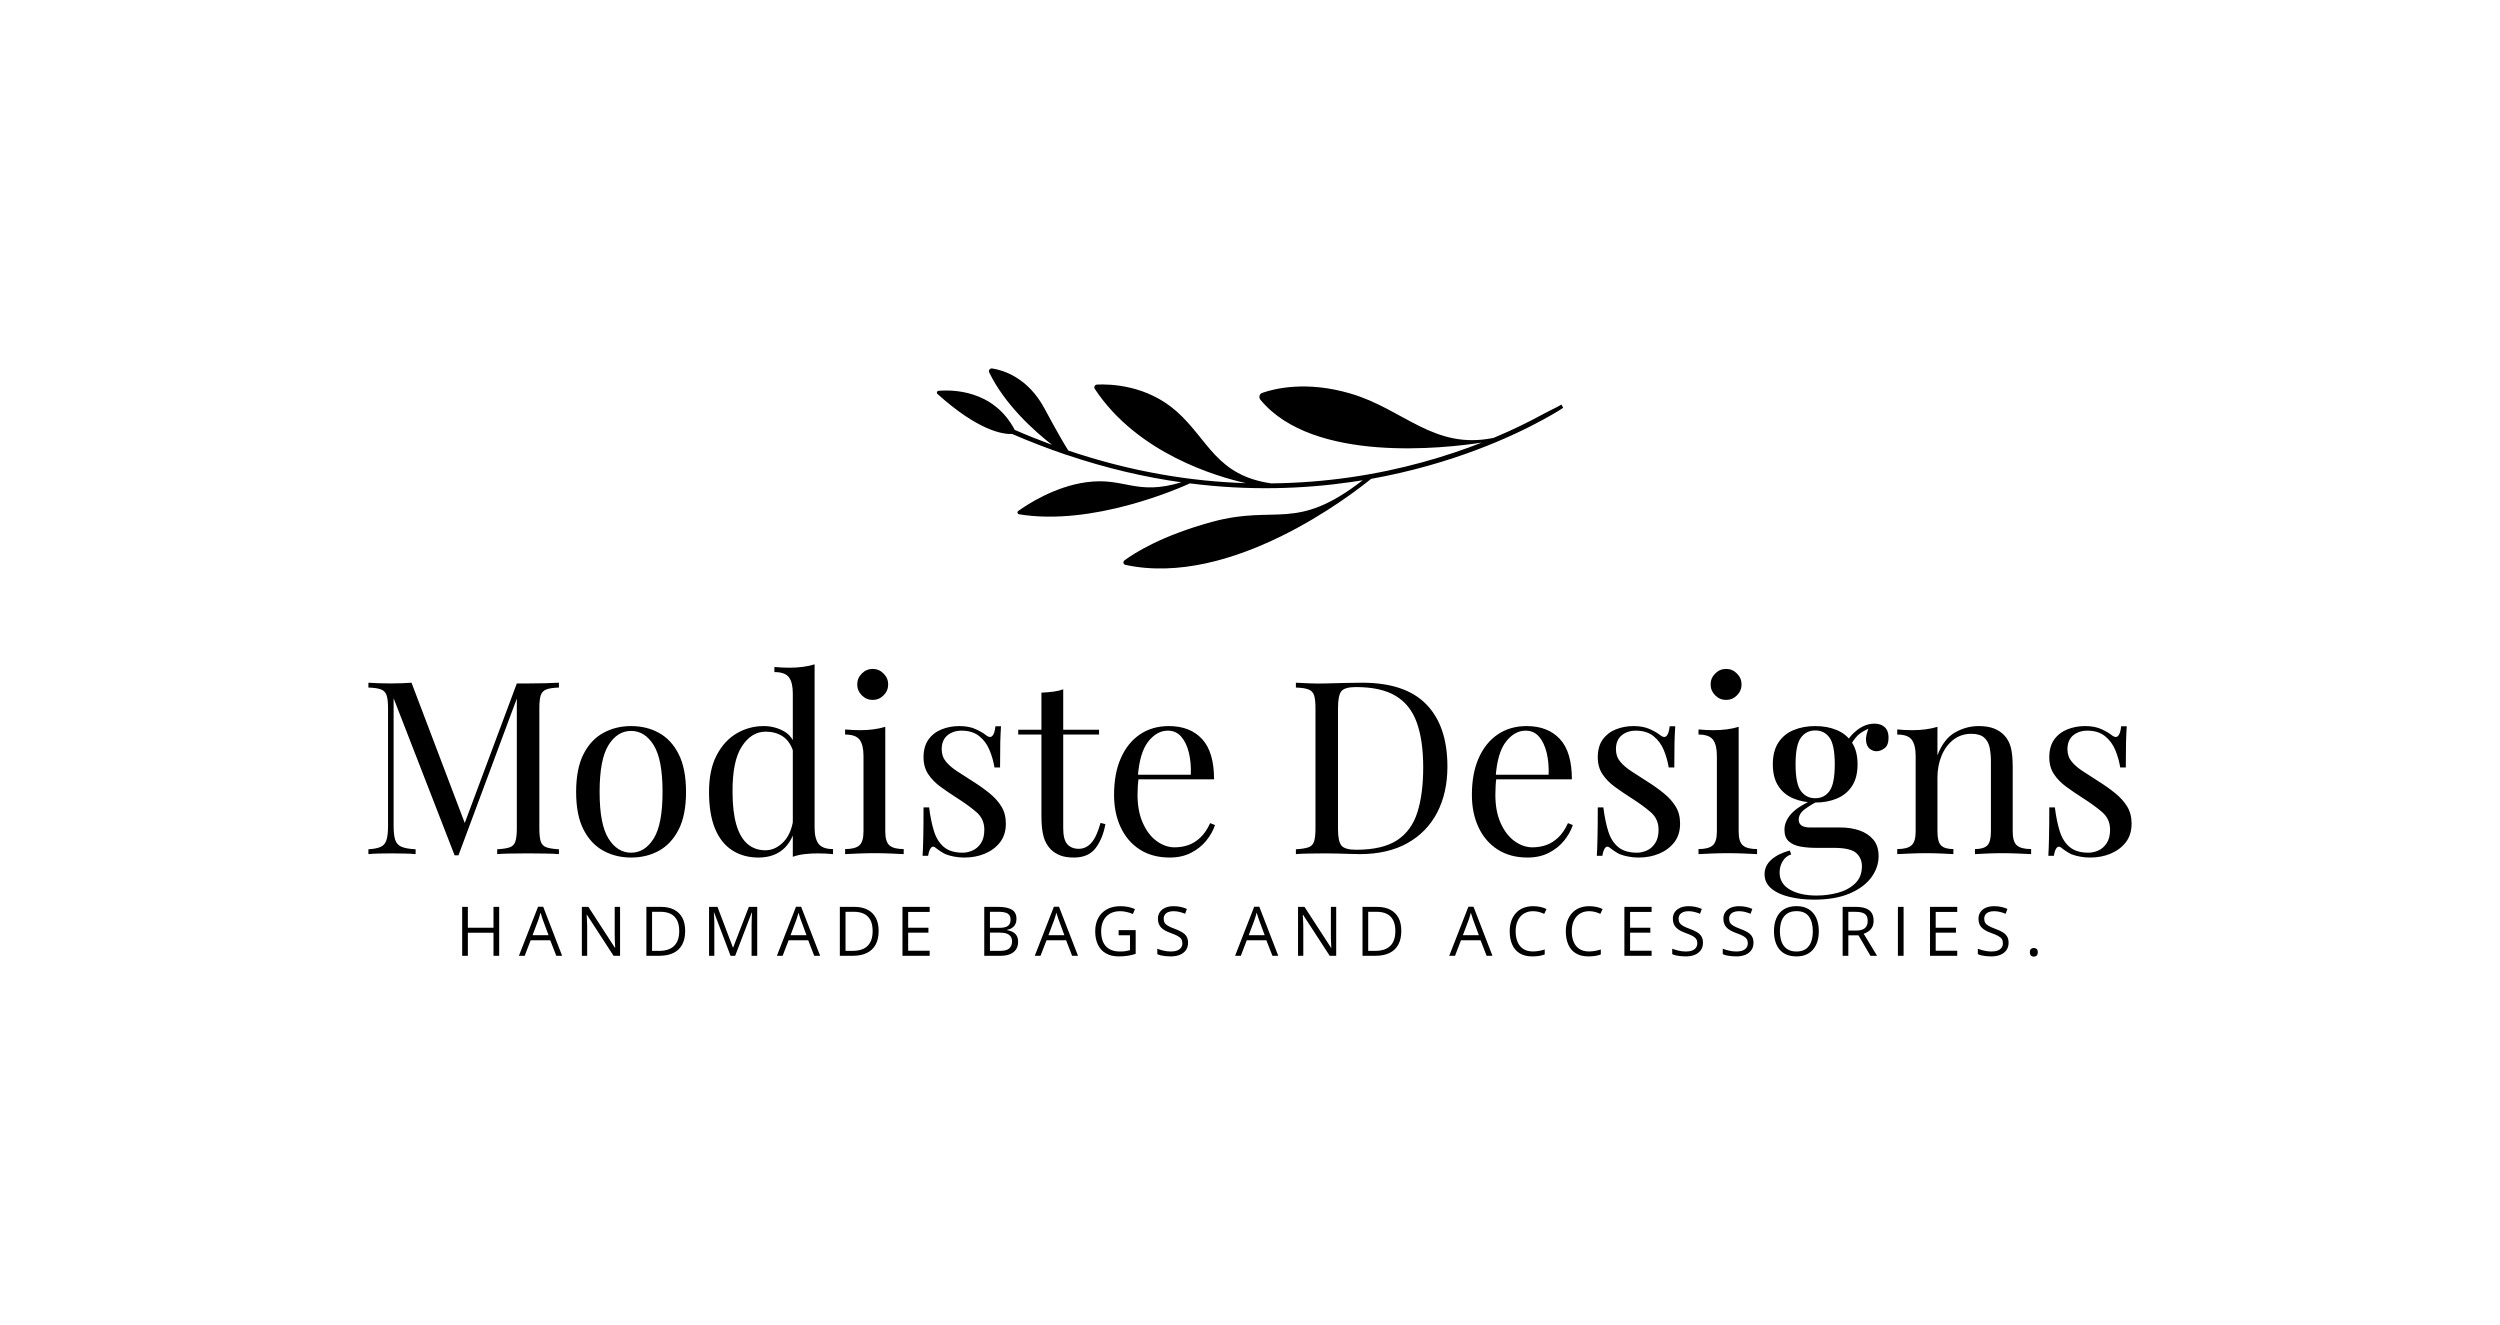 <svg xmlns="http://www.w3.org/2000/svg" viewBox="49.992 165.295 475.02 251.774"> <svg version="1.1" id="Layer_1" xmlns="http://www.w3.org/2000/svg" xmlns:xlink="http://www.w3.org/1999/xlink" x="228.008" y="235.295" viewBox="248.977 446.473 581.922 185.906" xml:space="preserve" height="38.02" width="119" preserveAspectRatio="xMinYMin" enable-background="new 0 0 1080 1080" style="overflow: visible;"><path class="st0" d="M321.3,503.6c11.7,5.1,23.3,9.7,34.7,13.9c-16.1-12.5-43.8-37.1-58.4-67.3c-0.9-1.9,0.7-4,2.7-3.7  c9.8,1.5,33,8.1,48.6,37.1c12.6,23.5,19.1,34.3,22.2,39.2c58.9,19.9,114.4,28.7,165.1,30.3c-26.9-6-100.9-27.5-140.5-87.6  c-1.1-1.6,0-3.9,2-4c12-0.6,46.2,0.2,74.1,25c29.6,26.4,36.8,59.5,87.9,66.8c0,0,0.1,0,0.1,0c25.8-0.3,50.1-2.3,72.9-5.6  c49-7,90.5-19.8,122.6-32.3c-33.8,5.2-156.8,19.5-205.7-39.8c-1.8-2.2-1-5.5,1.7-6.4c11.3-4,41.1-11.4,81.9,0.6  c49.8,14.6,77.5,52.7,133.1,41.2c18.4-7.7,33.1-15.1,43.6-20.8c9-4.9,15.8-7.9,18.1-9.4c0.8-0.5,1.2-0.8,1.2-0.8l1.7,3  c0,0.1-6.5,4.5-18.7,11.1c-27.4,15-83.5,41.3-159.8,55c-17.9,14.6-129.6,101.3-228.3,79.9c-1.9-0.4-2.5-2.9-0.9-4.1  c8.9-6.6,34.2-23,81.7-35.9c60-16.3,77.2,9.9,139.7-38.6c-3.6,0.6-7.4,1.2-11.1,1.7c-44.3,6.4-94.6,8.2-149.4,1.2  c-10.1,4.6-90.4,40-158.9,28.7c-1.4-0.3-1.9-2.2-0.7-3c8.6-6.2,34-22.8,63.5-26.8c35.5-4.8,45.8,12.9,88.1,0.1  c-34.2-4.8-70-13.1-107.2-25.7l-0.1,0c0,0-0.1,0-0.1,0c-16.4-5.6-32.9-11.9-49.8-19.2c-8.7,0.4-31.4-3-69.4-37.2  c-1-0.9-0.5-2.7,0.9-2.9C262.2,466.3,301.4,465.7,321.3,503.6z" style="fill: #000000; fill-opacity: 1;"></path></svg> <svg xmlns="http://www.w3.org/2000/svg" y="337.469" viewBox="1.27 4.47 299.38 9.6" x="137.81" height="9.6" width="299.38" style="overflow: visible;"><g fill="#000000" fill-opacity="1" style=""><path d="M8.30 4.61L8.30 13.90L7.22 13.90L7.22 9.52L2.35 9.52L2.35 13.90L1.27 13.90L1.27 4.61L2.35 4.61L2.35 8.57L7.22 8.57L7.22 4.61L8.30 4.61ZM20.26 13.90L19.15 13.90L18.00 10.95L14.28 10.95L13.15 13.90L12.05 13.90L15.69 4.58L16.66 4.58L20.26 13.90ZM14.64 9.99L17.68 9.99L16.59 7.06Q16.56 6.95 16.47 6.69Q16.38 6.43 16.30 6.15Q16.21 5.87 16.15 5.70L16.15 5.70Q16.09 5.96 16.01 6.22Q15.94 6.47 15.87 6.69Q15.80 6.91 15.75 7.06L15.75 7.06L14.64 9.99ZM31.27 4.61L31.27 13.90L30.03 13.90L24.97 6.10L24.92 6.10Q24.94 6.41 24.96 6.81Q24.99 7.20 25.00 7.65Q25.02 8.10 25.02 8.56L25.02 8.56L25.02 13.90L24.01 13.90L24.01 4.61L25.25 4.61L30.29 12.38L30.34 12.38Q30.32 12.16 30.31 11.75Q30.29 11.34 30.27 10.87Q30.25 10.40 30.25 9.99L30.25 9.99L30.25 4.61L31.27 4.61ZM43.64 9.17L43.64 9.17Q43.64 10.73 43.07 11.78Q42.50 12.83 41.42 13.36Q40.34 13.90 38.79 13.90L38.79 13.90L36.27 13.90L36.27 4.61L39.07 4.61Q40.49 4.61 41.51 5.13Q42.53 5.65 43.09 6.66Q43.64 7.67 43.64 9.17ZM42.51 9.20L42.51 9.20Q42.51 7.95 42.09 7.14Q41.67 6.33 40.87 5.93Q40.07 5.54 38.91 5.54L38.91 5.54L37.35 5.54L37.35 12.97L38.67 12.97Q40.58 12.97 41.54 12.02Q42.51 11.08 42.51 9.20ZM53.14 13.90L52.26 13.90L49.14 5.68L49.09 5.68Q49.11 5.94 49.13 6.32Q49.15 6.69 49.17 7.13Q49.18 7.57 49.18 8.03L49.18 8.03L49.18 13.90L48.18 13.90L48.18 4.61L49.78 4.61L52.71 12.33L52.76 12.33L55.74 4.61L57.33 4.61L57.33 13.90L56.26 13.90L56.26 7.95Q56.26 7.54 56.28 7.13Q56.29 6.71 56.31 6.34Q56.33 5.97 56.34 5.69L56.34 5.69L56.29 5.69L53.14 13.90ZM69.28 13.90L68.16 13.90L67.02 10.95L63.30 10.95L62.16 13.90L61.07 13.90L64.70 4.58L65.67 4.58L69.28 13.90ZM63.66 9.99L66.69 9.99L65.61 7.06Q65.57 6.95 65.48 6.69Q65.40 6.43 65.31 6.15Q65.22 5.87 65.16 5.70L65.16 5.70Q65.10 5.96 65.03 6.22Q64.95 6.47 64.88 6.69Q64.81 6.91 64.76 7.06L64.76 7.06L63.66 9.99ZM80.40 9.17L80.40 9.17Q80.40 10.73 79.83 11.78Q79.26 12.83 78.17 13.36Q77.09 13.90 75.55 13.90L75.55 13.90L73.03 13.90L73.03 4.61L75.83 4.61Q77.24 4.61 78.26 5.13Q79.29 5.65 79.84 6.66Q80.40 7.67 80.40 9.17ZM79.26 9.20L79.26 9.20Q79.26 7.95 78.85 7.14Q78.43 6.33 77.63 5.93Q76.82 5.54 75.66 5.54L75.66 5.54L74.11 5.54L74.11 12.97L75.42 12.97Q77.34 12.97 78.30 12.02Q79.26 11.08 79.26 9.20ZM90.10 12.94L90.10 13.90L84.93 13.90L84.93 4.61L90.10 4.61L90.10 5.57L86.01 5.57L86.01 8.57L89.86 8.57L89.86 9.51L86.01 9.51L86.01 12.94L90.10 12.94ZM100.47 13.90L100.47 4.61L103.10 4.61Q104.84 4.61 105.71 5.14Q106.59 5.66 106.59 6.91L106.59 6.91Q106.59 7.45 106.38 7.87Q106.18 8.30 105.78 8.58Q105.39 8.86 104.81 8.97L104.81 8.97L104.81 9.03Q105.42 9.13 105.89 9.38Q106.36 9.64 106.63 10.09Q106.90 10.55 106.90 11.25L106.90 11.25Q106.90 12.11 106.50 12.70Q106.10 13.29 105.38 13.59Q104.65 13.90 103.66 13.90L103.66 13.90L100.47 13.90ZM101.55 5.54L101.55 8.59L103.33 8.59Q104.54 8.59 105.01 8.19Q105.47 7.79 105.47 7.03L105.47 7.03Q105.47 6.23 104.92 5.88Q104.36 5.54 103.15 5.54L103.15 5.54L101.55 5.54ZM103.38 9.50L101.55 9.50L101.55 12.97L103.48 12.97Q104.72 12.97 105.23 12.49Q105.75 12.00 105.75 11.18L105.75 11.18Q105.75 10.65 105.51 10.28Q105.28 9.90 104.77 9.70Q104.25 9.50 103.38 9.50L103.38 9.50ZM118.28 13.90L117.16 13.90L116.02 10.95L112.30 10.95L111.16 13.90L110.07 13.90L113.70 4.58L114.67 4.58L118.28 13.90ZM112.66 9.99L115.69 9.99L114.61 7.06Q114.57 6.95 114.48 6.69Q114.40 6.43 114.31 6.15Q114.22 5.87 114.16 5.70L114.16 5.70Q114.10 5.96 114.03 6.22Q113.95 6.47 113.88 6.69Q113.81 6.91 113.76 7.06L113.76 7.06L112.66 9.99ZM126.00 10.00L126.00 9.03L129.24 9.03L129.24 13.53Q128.51 13.78 127.74 13.90Q126.97 14.02 126.02 14.02L126.02 14.02Q124.57 14.02 123.58 13.44Q122.58 12.87 122.07 11.80Q121.55 10.73 121.55 9.25L121.55 9.25Q121.55 7.81 122.12 6.74Q122.69 5.67 123.77 5.07Q124.84 4.48 126.35 4.48L126.35 4.48Q127.13 4.48 127.82 4.62Q128.52 4.77 129.11 5.03L129.11 5.03L128.70 5.97Q128.19 5.74 127.57 5.59Q126.95 5.43 126.29 5.43L126.29 5.43Q125.15 5.43 124.34 5.90Q123.53 6.37 123.11 7.22Q122.68 8.08 122.68 9.25L122.68 9.25Q122.68 10.42 123.05 11.28Q123.43 12.14 124.22 12.61Q125.01 13.09 126.26 13.09L126.26 13.09Q126.89 13.09 127.34 13.02Q127.79 12.94 128.16 12.84L128.16 12.84L128.16 10.00L126.00 10.00ZM139.19 11.43L139.19 11.43Q139.19 12.25 138.78 12.83Q138.37 13.41 137.63 13.72Q136.90 14.02 135.90 14.02L135.90 14.02Q135.37 14.02 134.90 13.97Q134.43 13.92 134.04 13.83Q133.65 13.73 133.35 13.59L133.35 13.59L133.35 12.56Q133.82 12.75 134.51 12.92Q135.20 13.09 135.94 13.09L135.94 13.09Q136.64 13.09 137.12 12.90Q137.61 12.71 137.86 12.36Q138.11 12.01 138.11 11.51L138.11 11.51Q138.11 11.04 137.90 10.72Q137.69 10.40 137.20 10.13Q136.72 9.87 135.88 9.57L135.88 9.57Q135.29 9.36 134.84 9.11Q134.39 8.86 134.08 8.54Q133.78 8.23 133.62 7.81Q133.47 7.39 133.47 6.85L133.47 6.85Q133.47 6.11 133.85 5.58Q134.22 5.05 134.89 4.76Q135.56 4.48 136.43 4.48L136.43 4.48Q137.18 4.48 137.81 4.62Q138.44 4.76 138.97 5.00L138.97 5.00L138.63 5.92Q138.13 5.71 137.57 5.57Q137.00 5.43 136.41 5.43L136.41 5.43Q135.81 5.43 135.40 5.61Q134.99 5.78 134.78 6.10Q134.56 6.42 134.56 6.86L134.56 6.86Q134.56 7.34 134.77 7.67Q134.97 7.99 135.43 8.24Q135.88 8.49 136.63 8.77L136.63 8.77Q137.45 9.06 138.02 9.40Q138.59 9.73 138.89 10.21Q139.19 10.69 139.19 11.43ZM156.33 13.90L155.22 13.90L154.07 10.95L150.35 10.95L149.22 13.90L148.13 13.90L151.76 4.58L152.73 4.58L156.33 13.90ZM150.72 9.99L153.75 9.99L152.67 7.06Q152.63 6.95 152.54 6.69Q152.46 6.43 152.37 6.15Q152.28 5.87 152.22 5.70L152.22 5.70Q152.16 5.96 152.08 6.22Q152.01 6.47 151.94 6.69Q151.87 6.91 151.82 7.06L151.82 7.06L150.72 9.99ZM167.34 4.61L167.34 13.90L166.10 13.90L161.04 6.10L160.99 6.10Q161.01 6.41 161.03 6.81Q161.06 7.20 161.07 7.65Q161.09 8.10 161.09 8.56L161.09 8.56L161.09 13.90L160.09 13.90L160.09 4.61L161.32 4.61L166.36 12.38L166.41 12.38Q166.40 12.16 166.38 11.75Q166.36 11.34 166.34 10.87Q166.33 10.40 166.33 9.99L166.33 9.99L166.33 4.61L167.34 4.61ZM179.71 9.17L179.71 9.17Q179.71 10.73 179.14 11.78Q178.57 12.83 177.49 13.36Q176.41 13.90 174.86 13.90L174.86 13.90L172.34 13.90L172.34 4.61L175.14 4.61Q176.56 4.61 177.58 5.13Q178.60 5.65 179.16 6.66Q179.71 7.67 179.71 9.17ZM178.58 9.20L178.58 9.20Q178.58 7.95 178.16 7.14Q177.75 6.33 176.94 5.93Q176.14 5.54 174.98 5.54L174.98 5.54L173.42 5.54L173.42 12.97L174.74 12.97Q176.65 12.97 177.62 12.02Q178.58 11.08 178.58 9.20ZM197.03 13.90L195.92 13.90L194.77 10.95L191.05 10.95L189.92 13.90L188.82 13.90L192.46 4.58L193.43 4.58L197.03 13.90ZM191.41 9.99L194.45 9.99L193.36 7.06Q193.33 6.95 193.24 6.69Q193.15 6.43 193.06 6.15Q192.98 5.87 192.92 5.70L192.92 5.70Q192.86 5.96 192.78 6.22Q192.71 6.47 192.64 6.69Q192.57 6.91 192.52 7.06L192.52 7.06L191.41 9.99ZM204.75 5.43L204.75 5.43Q203.98 5.43 203.37 5.70Q202.76 5.96 202.33 6.46Q201.90 6.96 201.67 7.66Q201.44 8.37 201.44 9.25L201.44 9.25Q201.44 10.42 201.81 11.28Q202.17 12.14 202.90 12.61Q203.63 13.08 204.72 13.08L204.72 13.08Q205.34 13.08 205.89 12.97Q206.44 12.87 206.96 12.71L206.96 12.71L206.96 13.65Q206.45 13.84 205.89 13.93Q205.34 14.02 204.57 14.02L204.57 14.02Q203.15 14.02 202.20 13.43Q201.25 12.85 200.78 11.77Q200.31 10.70 200.31 9.24L200.31 9.24Q200.31 8.19 200.60 7.32Q200.90 6.44 201.47 5.81Q202.03 5.17 202.86 4.83Q203.69 4.48 204.76 4.48L204.76 4.48Q205.47 4.48 206.12 4.62Q206.78 4.76 207.30 5.02L207.30 5.02L206.87 5.94Q206.43 5.73 205.90 5.58Q205.37 5.43 204.75 5.43ZM215.41 5.43L215.41 5.43Q214.64 5.43 214.03 5.70Q213.42 5.96 212.99 6.46Q212.56 6.96 212.33 7.66Q212.10 8.37 212.10 9.25L212.10 9.25Q212.10 10.42 212.47 11.28Q212.83 12.14 213.56 12.61Q214.29 13.08 215.38 13.08L215.38 13.08Q216.00 13.08 216.55 12.97Q217.10 12.87 217.62 12.71L217.62 12.71L217.62 13.65Q217.11 13.84 216.55 13.93Q215.99 14.02 215.23 14.02L215.23 14.02Q213.81 14.02 212.86 13.43Q211.91 12.85 211.44 11.77Q210.97 10.70 210.97 9.24L210.97 9.24Q210.97 8.19 211.26 7.32Q211.56 6.44 212.13 5.81Q212.69 5.17 213.52 4.83Q214.35 4.48 215.42 4.48L215.42 4.48Q216.13 4.48 216.78 4.62Q217.44 4.76 217.96 5.02L217.96 5.02L217.53 5.94Q217.09 5.73 216.56 5.58Q216.03 5.43 215.41 5.43ZM227.27 12.94L227.27 13.90L222.10 13.90L222.10 4.61L227.27 4.61L227.27 5.57L223.18 5.57L223.18 8.57L227.03 8.57L227.03 9.51L223.18 9.51L223.18 12.94L227.27 12.94ZM237.03 11.43L237.03 11.43Q237.03 12.25 236.62 12.83Q236.21 13.41 235.48 13.72Q234.74 14.02 233.74 14.02L233.74 14.02Q233.22 14.02 232.75 13.97Q232.28 13.92 231.88 13.83Q231.49 13.73 231.19 13.59L231.19 13.59L231.19 12.56Q231.67 12.75 232.35 12.92Q233.04 13.09 233.79 13.09L233.79 13.09Q234.49 13.09 234.97 12.90Q235.45 12.71 235.70 12.36Q235.95 12.01 235.95 11.51L235.95 11.51Q235.95 11.04 235.74 10.72Q235.53 10.40 235.05 10.13Q234.56 9.87 233.72 9.57L233.72 9.57Q233.13 9.36 232.68 9.11Q232.23 8.86 231.93 8.54Q231.62 8.23 231.47 7.81Q231.31 7.39 231.31 6.85L231.31 6.85Q231.31 6.11 231.69 5.58Q232.07 5.05 232.74 4.76Q233.41 4.48 234.28 4.48L234.28 4.48Q235.02 4.48 235.65 4.62Q236.28 4.76 236.81 5.00L236.81 5.00L236.47 5.92Q235.97 5.71 235.41 5.57Q234.85 5.43 234.25 5.43L234.25 5.43Q233.65 5.43 233.25 5.61Q232.84 5.78 232.62 6.10Q232.40 6.42 232.40 6.86L232.40 6.86Q232.40 7.34 232.61 7.67Q232.82 7.99 233.27 8.24Q233.72 8.49 234.47 8.77L234.47 8.77Q235.29 9.06 235.86 9.40Q236.44 9.73 236.73 10.21Q237.03 10.69 237.03 11.43ZM246.63 11.43L246.63 11.43Q246.63 12.25 246.22 12.83Q245.81 13.41 245.08 13.72Q244.34 14.02 243.34 14.02L243.34 14.02Q242.82 14.02 242.35 13.97Q241.88 13.92 241.48 13.83Q241.09 13.73 240.79 13.59L240.79 13.59L240.79 12.56Q241.27 12.75 241.95 12.92Q242.64 13.09 243.39 13.09L243.39 13.09Q244.08 13.09 244.57 12.90Q245.05 12.71 245.30 12.36Q245.55 12.01 245.55 11.51L245.55 11.51Q245.55 11.04 245.34 10.72Q245.13 10.40 244.65 10.13Q244.16 9.87 243.32 9.57L243.32 9.57Q242.73 9.36 242.28 9.11Q241.83 8.86 241.53 8.54Q241.22 8.23 241.07 7.81Q240.91 7.39 240.91 6.85L240.91 6.85Q240.91 6.11 241.29 5.58Q241.67 5.05 242.34 4.76Q243.01 4.48 243.88 4.48L243.88 4.48Q244.62 4.48 245.25 4.62Q245.88 4.76 246.41 5.00L246.41 5.00L246.07 5.92Q245.57 5.71 245.01 5.57Q244.45 5.43 243.85 5.43L243.85 5.43Q243.25 5.43 242.84 5.61Q242.43 5.78 242.22 6.10Q242.00 6.42 242.00 6.86L242.00 6.86Q242.00 7.34 242.21 7.67Q242.42 7.99 242.87 8.24Q243.32 8.49 244.07 8.77L244.07 8.77Q244.89 9.06 245.46 9.40Q246.03 9.73 246.33 10.21Q246.63 10.69 246.63 11.43ZM259.04 9.24L259.04 9.24Q259.04 10.31 258.77 11.19Q258.49 12.07 257.96 12.70Q257.42 13.34 256.63 13.68Q255.84 14.02 254.79 14.02L254.79 14.02Q253.71 14.02 252.91 13.68Q252.10 13.34 251.57 12.70Q251.04 12.07 250.78 11.18Q250.52 10.30 250.52 9.23L250.52 9.23Q250.52 7.81 250.99 6.73Q251.46 5.66 252.41 5.07Q253.37 4.47 254.81 4.47L254.81 4.47Q256.18 4.47 257.13 5.06Q258.07 5.65 258.56 6.72Q259.04 7.79 259.04 9.24ZM251.65 9.24L251.65 9.24Q251.65 10.42 251.99 11.29Q252.32 12.15 253.02 12.62Q253.72 13.09 254.79 13.09L254.79 13.09Q255.87 13.09 256.56 12.62Q257.24 12.15 257.57 11.29Q257.90 10.42 257.90 9.24L257.90 9.24Q257.90 7.45 257.15 6.43Q256.40 5.42 254.81 5.42L254.81 5.42Q253.73 5.42 253.03 5.88Q252.33 6.35 251.99 7.20Q251.65 8.06 251.65 9.24ZM263.57 4.61L266.08 4.61Q267.22 4.61 267.97 4.90Q268.72 5.18 269.08 5.76Q269.45 6.33 269.45 7.23L269.45 7.23Q269.45 7.97 269.19 8.46Q268.92 8.95 268.49 9.25Q268.06 9.56 267.57 9.72L267.57 9.72L270.11 13.90L268.85 13.90L266.58 10.02L264.65 10.02L264.65 13.90L263.57 13.90L263.57 4.61ZM266.02 5.55L266.02 5.55L264.65 5.55L264.65 9.11L266.13 9.11Q267.26 9.11 267.80 8.65Q268.33 8.18 268.33 7.28L268.33 7.28Q268.33 6.33 267.77 5.94Q267.20 5.55 266.02 5.55ZM275.15 13.90L274.07 13.90L274.07 4.61L275.15 4.61L275.15 13.90ZM285.34 12.94L285.34 13.90L280.17 13.90L280.17 4.61L285.34 4.61L285.34 5.57L281.25 5.57L281.25 8.57L285.10 8.57L285.10 9.51L281.25 9.51L281.25 12.94L285.34 12.94ZM295.10 11.43L295.10 11.43Q295.10 12.25 294.69 12.83Q294.28 13.41 293.54 13.72Q292.81 14.02 291.81 14.02L291.81 14.02Q291.28 14.02 290.81 13.97Q290.34 13.92 289.95 13.83Q289.56 13.73 289.26 13.59L289.26 13.59L289.26 12.56Q289.73 12.75 290.42 12.92Q291.11 13.09 291.85 13.09L291.85 13.09Q292.55 13.09 293.04 12.90Q293.52 12.71 293.77 12.36Q294.02 12.01 294.02 11.51L294.02 11.51Q294.02 11.04 293.81 10.72Q293.60 10.40 293.11 10.13Q292.63 9.87 291.79 9.57L291.79 9.57Q291.20 9.36 290.75 9.11Q290.30 8.86 289.99 8.54Q289.69 8.23 289.53 7.81Q289.38 7.39 289.38 6.85L289.38 6.85Q289.38 6.11 289.76 5.58Q290.13 5.05 290.80 4.76Q291.47 4.48 292.34 4.48L292.34 4.48Q293.09 4.48 293.72 4.62Q294.35 4.76 294.88 5.00L294.88 5.00L294.54 5.92Q294.04 5.71 293.48 5.57Q292.91 5.43 292.32 5.43L292.32 5.43Q291.72 5.43 291.31 5.61Q290.90 5.78 290.69 6.10Q290.47 6.42 290.47 6.86L290.47 6.86Q290.47 7.34 290.68 7.67Q290.88 7.99 291.34 8.24Q291.79 8.49 292.54 8.77L292.54 8.77Q293.36 9.06 293.93 9.40Q294.50 9.73 294.80 10.21Q295.10 10.69 295.10 11.43ZM299.14 13.23L299.14 13.23Q299.14 12.79 299.36 12.60Q299.57 12.42 299.89 12.42L299.89 12.42Q300.21 12.42 300.43 12.60Q300.65 12.79 300.65 13.23L300.65 13.23Q300.65 13.67 300.43 13.87Q300.21 14.07 299.89 14.07L299.89 14.07Q299.57 14.07 299.36 13.87Q299.14 13.67 299.14 13.23Z" transform="translate(0, 0)"></path></g></svg> <svg xmlns="http://www.w3.org/2000/svg" y="291.525" viewBox="1.93 13.71 335.02 44.71" x="119.992" height="44.71" width="335.02" style="overflow: visible;"><g fill="#000000" fill-opacity="1" style=""><path d="M38.13 17.20L38.13 17.20L38.13 18.12Q36.57 18.17 35.77 18.47Q34.96 18.77 34.68 19.57Q34.41 20.38 34.41 22.08L34.41 22.08L34.41 44.90Q34.41 46.55 34.68 47.38Q34.96 48.21 35.77 48.48Q36.57 48.76 38.13 48.85L38.13 48.85L38.13 49.77Q37.08 49.68 35.49 49.66Q33.90 49.63 32.29 49.63L32.29 49.63Q30.50 49.63 28.93 49.66Q27.37 49.68 26.40 49.77L26.40 49.77L26.40 48.85Q27.97 48.76 28.77 48.48Q29.58 48.21 29.85 47.38Q30.13 46.55 30.13 44.90L30.13 44.90L30.13 19.60L30.31 19.73L19.04 50.00L18.31 50.00L6.72 20.15L6.72 44.44Q6.72 46.09 7.01 47.03Q7.31 47.98 8.21 48.37Q9.11 48.76 10.90 48.85L10.90 48.85L10.90 49.77Q10.07 49.68 8.74 49.66Q7.41 49.63 6.21 49.63L6.21 49.63Q5.06 49.63 3.89 49.66Q2.71 49.68 1.93 49.77L1.93 49.77L1.93 48.85Q3.50 48.76 4.30 48.37Q5.11 47.98 5.38 47.03Q5.66 46.09 5.66 44.44L5.66 44.44L5.66 22.08Q5.66 20.38 5.38 19.57Q5.11 18.77 4.30 18.47Q3.50 18.17 1.93 18.12L1.93 18.12L1.93 17.20Q2.71 17.25 3.89 17.30Q5.06 17.34 6.21 17.34L6.21 17.34Q7.22 17.34 8.30 17.30Q9.38 17.25 10.12 17.20L10.12 17.20L20.56 44.71L19.78 45.08L30.13 17.34Q30.68 17.34 31.21 17.34Q31.74 17.34 32.29 17.34L32.29 17.34Q33.90 17.34 35.49 17.30Q37.08 17.25 38.13 17.20ZM51.84 25.44L51.84 25.44Q54.79 25.44 57.13 26.73Q59.48 28.01 60.88 30.77Q62.28 33.53 62.28 37.95L62.28 37.95Q62.28 42.37 60.88 45.10Q59.48 47.84 57.13 49.13Q54.79 50.42 51.84 50.42L51.84 50.42Q48.94 50.42 46.58 49.13Q44.21 47.84 42.80 45.10Q41.40 42.37 41.40 37.95L41.40 37.95Q41.40 33.53 42.80 30.77Q44.21 28.01 46.58 26.73Q48.94 25.44 51.84 25.44ZM51.84 26.36L51.84 26.36Q49.22 26.36 47.54 29.07Q45.86 31.79 45.86 37.95L45.86 37.95Q45.86 44.11 47.54 46.80Q49.22 49.50 51.84 49.50L51.84 49.50Q54.46 49.50 56.14 46.80Q57.82 44.11 57.82 37.95L57.82 37.95Q57.82 31.79 56.14 29.07Q54.46 26.36 51.84 26.36ZM86.71 13.71L86.71 13.71L86.71 44.76Q86.71 46.83 87.47 47.82Q88.23 48.81 90.21 48.81L90.21 48.81L90.21 49.77Q88.78 49.63 87.35 49.63L87.35 49.63Q86.02 49.63 84.80 49.77Q83.58 49.91 82.57 50.28L82.57 50.28L82.57 19.23Q82.57 17.16 81.83 16.17Q81.10 15.18 79.07 15.18L79.07 15.18L79.07 14.21Q80.55 14.35 81.93 14.35L81.93 14.35Q83.26 14.35 84.48 14.19Q85.70 14.03 86.71 13.71ZM77.05 25.44L77.05 25.44Q79.07 25.44 80.84 26.40Q82.62 27.37 83.21 29.72L83.21 29.72L82.62 30.18Q81.97 28.24 80.61 27.37Q79.26 26.50 77.42 26.50L77.42 26.50Q74.70 26.50 72.89 29.30Q71.07 32.11 71.12 37.95L71.12 37.95Q71.12 41.68 71.83 44.14Q72.54 46.60 73.94 47.82Q75.35 49.04 77.37 49.04L77.37 49.04Q79.30 49.04 80.87 47.38Q82.43 45.72 82.75 42.50L82.75 42.50L83.31 43.15Q82.94 46.64 81.08 48.53Q79.21 50.42 76.04 50.42L76.04 50.42Q73.19 50.42 71.05 49.04Q68.91 47.66 67.78 44.90Q66.65 42.14 66.65 37.95L66.65 37.95Q66.65 33.76 68.10 30.98Q69.55 28.20 71.92 26.82Q74.29 25.44 77.05 25.44ZM97.75 14.58L97.75 14.58Q98.95 14.58 99.82 15.46Q100.69 16.33 100.69 17.53L100.69 17.53Q100.69 18.72 99.82 19.60Q98.95 20.47 97.75 20.47L97.75 20.47Q96.55 20.47 95.68 19.60Q94.81 18.72 94.81 17.53L94.81 17.53Q94.81 16.33 95.68 15.46Q96.55 14.58 97.75 14.58ZM100.14 25.58L100.14 25.58L100.14 45.49Q100.14 47.43 100.95 48.12Q101.75 48.81 103.64 48.81L103.64 48.81L103.64 49.77Q102.86 49.73 101.27 49.66Q99.68 49.59 98.07 49.59L98.07 49.59Q96.51 49.59 94.90 49.66Q93.29 49.73 92.51 49.77L92.51 49.77L92.51 48.81Q94.39 48.81 95.20 48.12Q96.00 47.43 96.00 45.49L96.00 45.49L96.00 31.10Q96.00 29.03 95.27 28.04Q94.53 27.05 92.51 27.05L92.51 27.05L92.51 26.08Q93.98 26.22 95.36 26.22L95.36 26.22Q96.69 26.22 97.91 26.06Q99.13 25.90 100.14 25.58ZM114.22 25.44L114.22 25.44Q116.06 25.44 117.35 26.04Q118.63 26.63 119.23 27.14L119.23 27.14Q120.75 28.38 121.07 25.48L121.07 25.48L122.13 25.48Q122.04 26.77 121.99 28.54Q121.95 30.31 121.95 33.30L121.95 33.30L120.89 33.30Q120.61 31.60 119.94 29.99Q119.28 28.38 117.99 27.35Q116.70 26.31 114.63 26.31L114.63 26.31Q113.02 26.31 111.94 27.21Q110.86 28.11 110.86 29.85L110.86 29.85Q110.86 31.23 111.69 32.22Q112.52 33.21 113.85 34.06Q115.18 34.91 116.75 35.93L116.75 35.93Q118.50 37.03 119.92 38.18Q121.35 39.33 122.20 40.71Q123.05 42.09 123.05 43.98L123.05 43.98Q123.05 46.09 121.95 47.52Q120.84 48.94 119.07 49.68Q117.30 50.42 115.18 50.42L115.18 50.42Q114.17 50.42 113.27 50.25Q112.38 50.09 111.55 49.77L111.55 49.77Q111.09 49.54 110.61 49.22Q110.12 48.90 109.66 48.53L109.66 48.53Q109.20 48.16 108.84 48.55Q108.47 48.94 108.28 50.09L108.28 50.09L107.23 50.09Q107.32 48.62 107.36 46.51Q107.41 44.39 107.41 40.89L107.41 40.89L108.47 40.89Q108.79 43.47 109.39 45.40Q109.99 47.33 111.27 48.41Q112.56 49.50 114.86 49.50L114.86 49.50Q115.78 49.50 116.72 49.08Q117.67 48.67 118.31 47.70Q118.96 46.74 118.96 45.13L118.96 45.13Q118.96 43.10 117.48 41.81Q116.01 40.53 113.76 39.10L113.76 39.10Q112.10 38.04 110.65 36.98Q109.20 35.93 108.31 34.59Q107.41 33.26 107.41 31.37L107.41 31.37Q107.41 29.30 108.35 27.99Q109.30 26.68 110.86 26.06Q112.42 25.44 114.22 25.44ZM133.95 18.45L133.95 18.45L133.95 26.13L140.76 26.13L140.76 27.05L133.95 27.05L133.95 44.85Q133.95 47.01 134.73 47.89Q135.52 48.76 136.90 48.76L136.90 48.76Q138.28 48.76 139.29 47.63Q140.30 46.51 141.04 43.84L141.04 43.84L141.96 44.07Q141.50 46.74 140.14 48.58Q138.78 50.42 135.98 50.42L135.98 50.42Q134.41 50.42 133.40 50.02Q132.39 49.63 131.61 48.90L131.61 48.90Q130.59 47.84 130.20 46.37Q129.81 44.90 129.81 42.46L129.81 42.46L129.81 27.05L125.40 27.05L125.40 26.13L129.81 26.13L129.81 19.09Q130.96 19.04 132.02 18.91Q133.08 18.77 133.95 18.45ZM154.01 25.44L154.01 25.44Q158.06 25.44 160.33 27.90Q162.61 30.36 162.61 35.56L162.61 35.56L146.37 35.56L146.33 34.68L158.19 34.68Q158.29 32.43 157.83 30.52Q157.37 28.61 156.38 27.46Q155.39 26.31 153.82 26.31L153.82 26.31Q151.71 26.31 150.07 28.43Q148.44 30.54 148.12 35.14L148.12 35.14L148.26 35.33Q148.17 36.02 148.12 36.85Q148.07 37.67 148.07 38.50L148.07 38.50Q148.07 41.63 149.09 43.88Q150.10 46.14 151.73 47.31Q153.36 48.48 155.11 48.48L155.11 48.48Q156.49 48.48 157.73 48.05Q158.98 47.61 160.03 46.60Q161.09 45.59 161.87 43.88L161.87 43.88L162.79 44.25Q162.29 45.77 161.14 47.20Q159.99 48.62 158.24 49.52Q156.49 50.42 154.19 50.42L154.19 50.42Q150.88 50.42 148.51 48.90Q146.14 47.38 144.88 44.69Q143.61 42.00 143.61 38.50L143.61 38.50Q143.61 34.45 144.90 31.53Q146.19 28.61 148.53 27.02Q150.88 25.44 154.01 25.44ZM190.72 17.20L190.72 17.20Q198.95 17.20 202.95 21.32Q206.95 25.44 206.95 33.12L206.95 33.12Q206.95 38.13 205.00 41.88Q203.04 45.63 199.32 47.70Q195.59 49.77 190.30 49.77L190.30 49.77Q189.61 49.77 188.46 49.73Q187.31 49.68 186.09 49.66Q184.87 49.63 183.86 49.63L183.86 49.63Q182.25 49.63 180.69 49.66Q179.12 49.68 178.16 49.77L178.16 49.77L178.16 48.85Q179.72 48.76 180.53 48.48Q181.33 48.21 181.61 47.38Q181.88 46.55 181.88 44.90L181.88 44.90L181.88 22.08Q181.88 20.38 181.61 19.57Q181.33 18.77 180.53 18.47Q179.72 18.17 178.16 18.12L178.16 18.12L178.16 17.20Q179.12 17.25 180.69 17.32Q182.25 17.39 183.77 17.34L183.77 17.34Q185.38 17.30 187.40 17.25Q189.43 17.20 190.72 17.20ZM189.57 18.03L189.57 18.03Q187.45 18.03 186.81 18.81Q186.16 19.60 186.16 21.99L186.16 21.99L186.16 44.99Q186.16 47.38 186.83 48.16Q187.50 48.94 189.61 48.94L189.61 48.94Q194.63 48.94 197.39 47.13Q200.15 45.31 201.25 41.81Q202.35 38.32 202.35 33.30L202.35 33.30Q202.35 28.15 201.13 24.77Q199.92 21.39 197.13 19.71Q194.35 18.03 189.57 18.03ZM222.00 25.44L222.00 25.44Q226.04 25.44 228.32 27.90Q230.60 30.36 230.60 35.56L230.60 35.56L214.36 35.56L214.31 34.68L226.18 34.68Q226.27 32.43 225.81 30.52Q225.35 28.61 224.37 27.46Q223.38 26.31 221.81 26.31L221.81 26.31Q219.70 26.31 218.06 28.43Q216.43 30.54 216.11 35.14L216.11 35.14L216.25 35.33Q216.15 36.02 216.11 36.85Q216.06 37.67 216.06 38.50L216.06 38.50Q216.06 41.63 217.07 43.88Q218.09 46.14 219.72 47.31Q221.35 48.48 223.10 48.48L223.10 48.48Q224.48 48.48 225.72 48.05Q226.96 47.61 228.02 46.60Q229.08 45.59 229.86 43.88L229.86 43.88L230.78 44.25Q230.28 45.77 229.13 47.20Q227.98 48.62 226.23 49.52Q224.48 50.42 222.18 50.42L222.18 50.42Q218.87 50.42 216.50 48.90Q214.13 47.38 212.87 44.69Q211.60 42.00 211.60 38.50L211.60 38.50Q211.60 34.45 212.89 31.53Q214.18 28.61 216.52 27.02Q218.87 25.44 222.00 25.44ZM242.33 25.44L242.33 25.44Q244.17 25.44 245.46 26.04Q246.74 26.63 247.34 27.14L247.34 27.14Q248.86 28.38 249.18 25.48L249.18 25.48L250.24 25.48Q250.15 26.77 250.10 28.54Q250.06 30.31 250.06 33.30L250.06 33.30L249.00 33.30Q248.72 31.60 248.06 29.99Q247.39 28.38 246.10 27.35Q244.81 26.31 242.74 26.31L242.74 26.31Q241.13 26.31 240.05 27.21Q238.97 28.11 238.97 29.85L238.97 29.85Q238.97 31.23 239.80 32.22Q240.63 33.21 241.96 34.06Q243.29 34.91 244.86 35.93L244.86 35.93Q246.61 37.03 248.03 38.18Q249.46 39.33 250.31 40.71Q251.16 42.09 251.16 43.98L251.16 43.98Q251.16 46.09 250.06 47.52Q248.95 48.94 247.18 49.68Q245.41 50.42 243.29 50.42L243.29 50.42Q242.28 50.42 241.39 50.25Q240.49 50.09 239.66 49.77L239.66 49.77Q239.20 49.54 238.72 49.22Q238.23 48.90 237.77 48.53L237.77 48.53Q237.31 48.16 236.95 48.55Q236.58 48.94 236.39 50.09L236.39 50.09L235.34 50.09Q235.43 48.62 235.47 46.51Q235.52 44.39 235.52 40.89L235.52 40.89L236.58 40.89Q236.90 43.47 237.50 45.40Q238.10 47.33 239.38 48.41Q240.67 49.50 242.97 49.50L242.97 49.50Q243.89 49.50 244.84 49.08Q245.78 48.67 246.42 47.70Q247.07 46.74 247.07 45.13L247.07 45.13Q247.07 43.10 245.59 41.81Q244.12 40.53 241.87 39.10L241.87 39.10Q240.21 38.04 238.76 36.98Q237.31 35.93 236.42 34.59Q235.52 33.26 235.52 31.37L235.52 31.37Q235.52 29.30 236.46 27.99Q237.41 26.68 238.97 26.06Q240.53 25.44 242.33 25.44ZM259.90 14.58L259.90 14.58Q261.10 14.58 261.97 15.46Q262.84 16.33 262.84 17.53L262.84 17.53Q262.84 18.72 261.97 19.60Q261.10 20.47 259.90 20.47L259.90 20.47Q258.70 20.47 257.83 19.60Q256.96 18.72 256.96 17.53L256.96 17.53Q256.96 16.33 257.83 15.46Q258.70 14.58 259.90 14.58ZM262.29 25.58L262.29 25.58L262.29 45.49Q262.29 47.43 263.10 48.12Q263.90 48.81 265.79 48.81L265.79 48.81L265.79 49.77Q265.01 49.73 263.42 49.66Q261.83 49.59 260.22 49.59L260.22 49.59Q258.66 49.59 257.05 49.66Q255.44 49.73 254.66 49.77L254.66 49.77L254.66 48.81Q256.54 48.81 257.35 48.12Q258.15 47.43 258.15 45.49L258.15 45.49L258.15 31.10Q258.15 29.03 257.42 28.04Q256.68 27.05 254.66 27.05L254.66 27.05L254.66 26.08Q256.13 26.22 257.51 26.22L257.51 26.22Q258.84 26.22 260.06 26.06Q261.28 25.90 262.29 25.58ZM276.60 58.42L276.60 58.42Q274.16 58.42 272.00 57.91Q269.84 57.41 268.53 56.33Q267.21 55.25 267.21 53.59L267.21 53.59Q267.21 51.98 268.50 50.83Q269.79 49.68 272.00 49.08L272.00 49.08L272.27 49.82Q271.26 50.14 270.66 51.11Q270.07 52.07 270.07 53.27L270.07 53.27Q270.07 55.38 272.02 56.51Q273.98 57.64 277.10 57.64L277.10 57.64Q279.17 57.64 281.15 57.11Q283.13 56.58 284.42 55.34Q285.71 54.10 285.71 52.07L285.71 52.07Q285.71 50.55 284.63 49.56Q283.54 48.58 280.37 48.58L280.37 48.58L276.97 48.58Q275.49 48.58 274.11 48.35Q272.73 48.12 271.86 47.38Q270.99 46.64 270.99 45.13L270.99 45.13Q270.99 43.56 272.27 42.11Q273.56 40.66 277.01 39.15L277.01 39.15L277.56 39.56Q276 40.39 274.85 41.24Q273.70 42.09 273.70 43.24L273.70 43.24Q273.70 44.71 275.91 44.71L275.91 44.71L281.66 44.71Q283.59 44.71 285.22 45.26Q286.86 45.82 287.87 47.01Q288.88 48.21 288.88 50.14L288.88 50.14Q288.88 52.30 287.50 54.19Q286.12 56.07 283.38 57.25Q280.65 58.42 276.60 58.42ZM276.83 39.97L276.83 39.97Q274.57 39.97 272.73 39.21Q270.89 38.46 269.84 36.85Q268.78 35.24 268.78 32.71L268.78 32.71Q268.78 30.18 269.84 28.57Q270.89 26.96 272.73 26.20Q274.57 25.44 276.83 25.44L276.83 25.44Q279.13 25.44 280.94 26.20Q282.76 26.96 283.82 28.57Q284.88 30.18 284.88 32.71L284.88 32.71Q284.88 35.24 283.82 36.85Q282.76 38.46 280.94 39.21Q279.13 39.97 276.83 39.97ZM276.83 39.15L276.83 39.15Q278.58 39.15 279.56 37.77Q280.55 36.39 280.55 32.71L280.55 32.71Q280.55 29.03 279.56 27.65Q278.58 26.27 276.83 26.27L276.83 26.27Q275.13 26.27 274.11 27.65Q273.10 29.03 273.10 32.71L273.10 32.71Q273.10 36.39 274.11 37.77Q275.13 39.15 276.83 39.15ZM283.45 29.26L283.45 29.26L282.62 28.93Q283.27 27.37 284.83 26.17Q286.40 24.98 288.10 24.98L288.10 24.98Q289.29 24.98 290.03 25.64Q290.77 26.31 290.77 27.65L290.77 27.65Q290.77 29.07 290.01 29.65Q289.25 30.22 288.47 30.22L288.47 30.22Q287.78 30.22 287.18 29.74Q286.58 29.26 286.49 28.20Q286.40 27.14 287.13 25.48L287.13 25.48L287.73 25.62Q285.80 26.36 284.97 27.16Q284.14 27.97 283.45 29.26ZM307.88 25.44L307.88 25.44Q309.63 25.44 310.80 25.90Q311.97 26.36 312.75 27.19L312.75 27.19Q313.63 28.11 314.00 29.49Q314.36 30.87 314.36 33.21L314.36 33.21L314.36 45.49Q314.36 47.43 315.17 48.12Q315.97 48.81 317.86 48.81L317.86 48.81L317.86 49.77Q317.08 49.73 315.47 49.66Q313.86 49.59 312.34 49.59L312.34 49.59Q310.82 49.59 309.37 49.66Q307.92 49.73 307.19 49.77L307.19 49.77L307.19 48.81Q308.84 48.81 309.53 48.12Q310.22 47.43 310.22 45.49L310.22 45.49L310.22 32.20Q310.22 30.77 309.99 29.58Q309.76 28.38 308.96 27.65Q308.15 26.91 306.50 26.91L306.50 26.91Q304.57 26.91 303.12 28.01Q301.67 29.12 300.86 31.03Q300.06 32.94 300.06 35.28L300.06 35.28L300.06 45.49Q300.06 47.43 300.75 48.12Q301.44 48.81 303.09 48.81L303.09 48.81L303.09 49.77Q302.36 49.73 300.91 49.66Q299.46 49.59 297.94 49.59L297.94 49.59Q296.42 49.59 294.81 49.66Q293.20 49.73 292.42 49.77L292.42 49.77L292.42 48.81Q294.31 48.81 295.11 48.12Q295.92 47.43 295.92 45.49L295.92 45.49L295.92 31.10Q295.92 29.03 295.18 28.04Q294.45 27.05 292.42 27.05L292.42 27.05L292.42 26.08Q293.89 26.22 295.27 26.22L295.27 26.22Q296.61 26.22 297.83 26.06Q299.05 25.90 300.06 25.58L300.06 25.58L300.06 31.00Q301.25 27.88 303.39 26.66Q305.53 25.44 307.88 25.44ZM328.12 25.44L328.12 25.44Q329.96 25.44 331.25 26.04Q332.53 26.63 333.13 27.14L333.13 27.14Q334.65 28.38 334.97 25.48L334.97 25.48L336.03 25.48Q335.94 26.77 335.89 28.54Q335.85 30.31 335.85 33.30L335.85 33.30L334.79 33.30Q334.51 31.60 333.85 29.99Q333.18 28.38 331.89 27.35Q330.60 26.31 328.53 26.31L328.53 26.31Q326.92 26.31 325.84 27.21Q324.76 28.11 324.76 29.85L324.76 29.85Q324.76 31.23 325.59 32.22Q326.42 33.21 327.75 34.06Q329.08 34.91 330.65 35.93L330.65 35.93Q332.40 37.03 333.82 38.18Q335.25 39.33 336.10 40.71Q336.95 42.09 336.95 43.98L336.95 43.98Q336.95 46.09 335.85 47.52Q334.74 48.94 332.97 49.68Q331.20 50.42 329.08 50.42L329.08 50.42Q328.07 50.42 327.18 50.25Q326.28 50.09 325.45 49.77L325.45 49.77Q324.99 49.54 324.51 49.22Q324.02 48.90 323.56 48.53L323.56 48.53Q323.10 48.16 322.74 48.55Q322.37 48.94 322.18 50.09L322.18 50.09L321.13 50.09Q321.22 48.62 321.26 46.51Q321.31 44.39 321.31 40.89L321.31 40.89L322.37 40.89Q322.69 43.47 323.29 45.40Q323.89 47.33 325.17 48.41Q326.46 49.50 328.76 49.50L328.76 49.50Q329.68 49.50 330.63 49.08Q331.57 48.67 332.21 47.70Q332.86 46.74 332.86 45.13L332.86 45.13Q332.86 43.10 331.38 41.81Q329.91 40.53 327.66 39.10L327.66 39.10Q326.00 38.04 324.55 36.98Q323.10 35.93 322.21 34.59Q321.31 33.26 321.31 31.37L321.31 31.37Q321.31 29.30 322.25 27.99Q323.20 26.68 324.76 26.06Q326.32 25.44 328.12 25.44Z" transform="translate(0, 0)"></path></g></svg></svg>